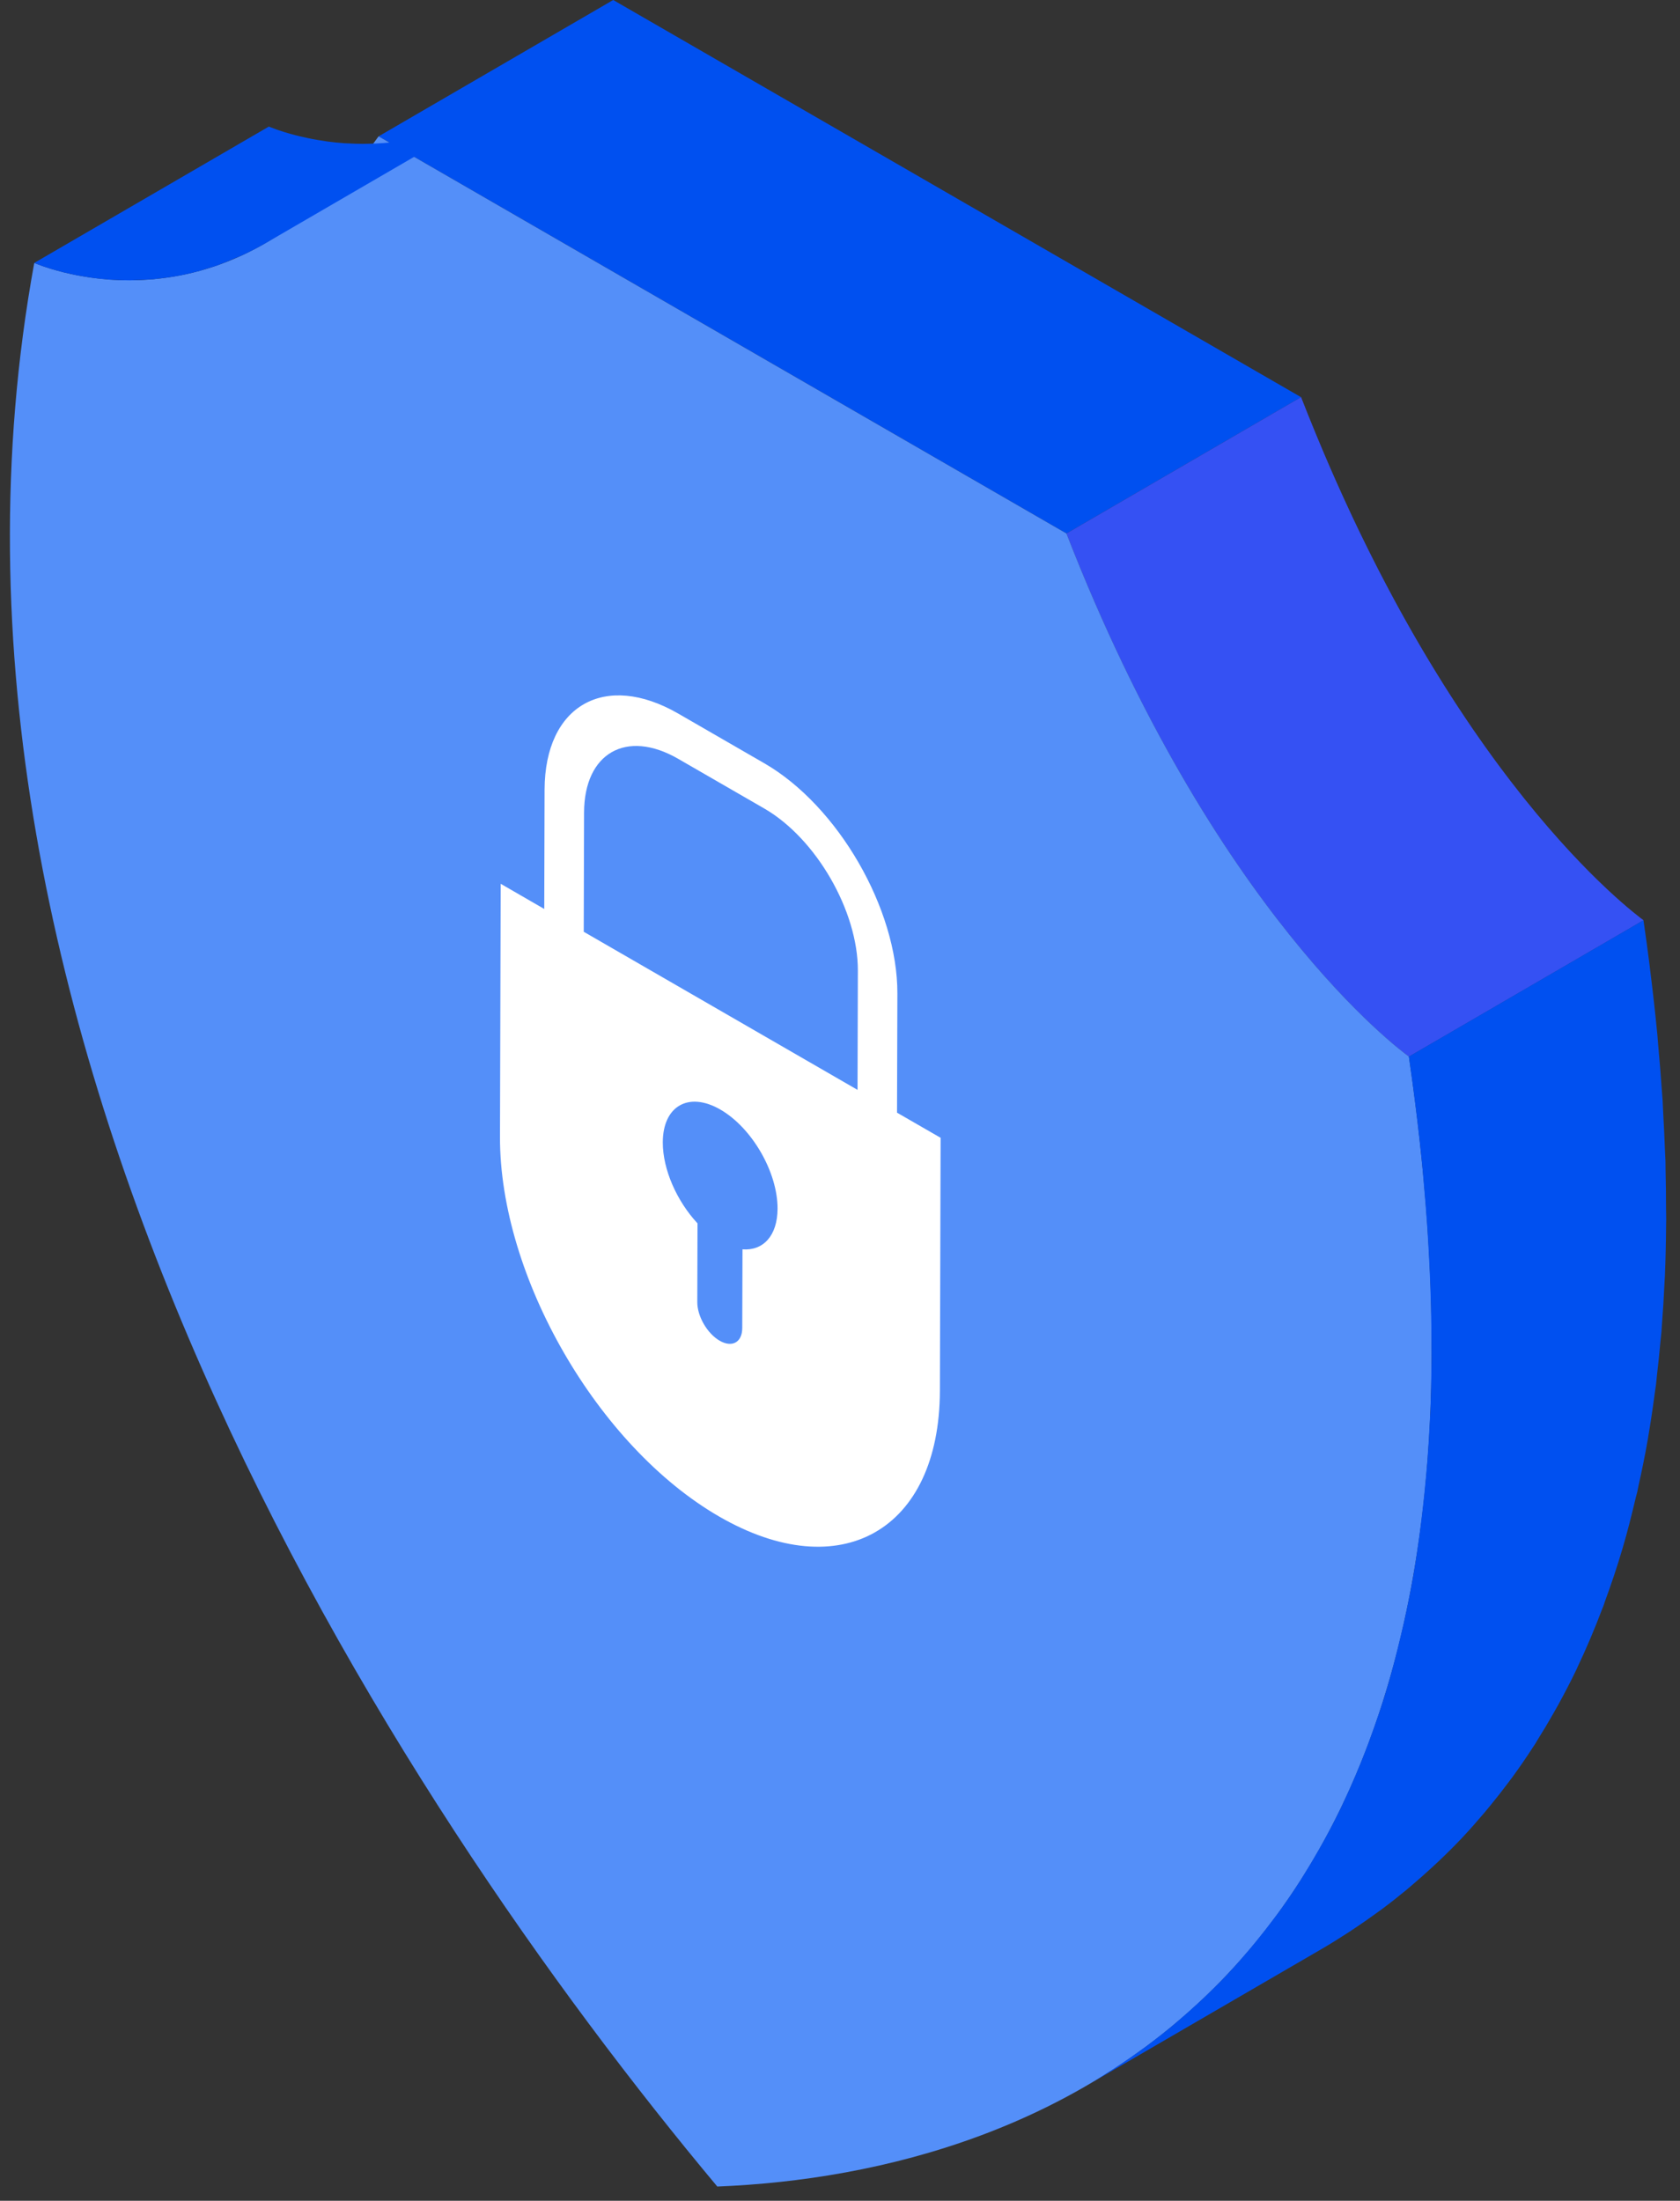 <svg width="71" height="93" viewBox="0 0 71 93" fill="none" xmlns="http://www.w3.org/2000/svg">
<rect x="0" y="0" width="71" height="93" fill="#333333" stroke="none"/>
<path d="M40.45 8.392L25.915 0L16 5.762L30.535 14.153L45.071 22.545L54.985 16.784L40.45 8.392Z" fill="#0050F0"/>
<path d="M45.071 22.546L54.986 16.784C61.223 32.816 69.048 38.585 69.459 38.889L59.545 44.651C59.133 44.347 51.308 38.578 45.071 22.546Z" fill="#3551F3"/>
<mask id="mask0_743_1688" style="mask-type:luminance" maskUnits="userSpaceOnUse" x="45" y="16" width="25" height="29">
<path d="M45.071 22.546L54.986 16.784C61.223 32.816 69.048 38.585 69.459 38.889L59.545 44.651C59.133 44.347 51.308 38.578 45.071 22.546Z" fill="white"/>
</mask>
<g mask="url(#mask0_743_1688)">
<path d="M69.202 38.694C69.095 38.61 68.96 38.5 68.798 38.363C68.648 38.236 68.475 38.086 68.281 37.911C68.099 37.747 67.899 37.561 67.682 37.353C67.479 37.159 67.262 36.945 67.032 36.71C66.817 36.492 66.593 36.257 66.357 36.003C66.135 35.764 65.904 35.508 65.665 35.236C65.434 34.972 65.194 34.694 64.949 34.398C64.702 34.101 64.448 33.788 64.188 33.458C63.905 33.098 63.614 32.718 63.317 32.318C62.896 31.747 62.462 31.136 62.019 30.481C61.361 29.506 60.684 28.436 59.998 27.264C59.574 26.538 59.146 25.774 58.718 24.97C58.428 24.424 58.137 23.859 57.846 23.276C57.599 22.777 57.35 22.265 57.103 21.738C56.865 21.23 56.628 20.709 56.392 20.175C56.158 19.644 55.925 19.1 55.693 18.543C55.458 17.976 55.224 17.395 54.992 16.8C54.99 16.795 54.989 16.79 54.986 16.785L45.071 22.547C45.073 22.552 45.076 22.558 45.078 22.562C45.309 23.157 45.543 23.738 45.779 24.305C46.01 24.862 46.243 25.406 46.478 25.937C46.713 26.471 46.95 26.991 47.189 27.499C47.435 28.026 47.683 28.538 47.932 29.037C48.222 29.62 48.513 30.185 48.803 30.731C49.232 31.536 49.66 32.3 50.084 33.025C50.77 34.197 51.447 35.268 52.105 36.242C52.547 36.897 52.981 37.509 53.403 38.079C53.699 38.479 53.989 38.859 54.273 39.219C54.533 39.549 54.787 39.863 55.034 40.159C55.28 40.455 55.519 40.733 55.75 40.997C55.989 41.269 56.22 41.525 56.443 41.764C56.678 42.018 56.904 42.254 57.117 42.471C57.347 42.706 57.564 42.919 57.767 43.114C57.984 43.322 58.185 43.508 58.367 43.672C58.561 43.847 58.734 43.997 58.884 44.124C59.046 44.261 59.182 44.371 59.287 44.455C59.422 44.561 59.511 44.626 59.545 44.651L69.459 38.889C69.425 38.865 69.337 38.799 69.202 38.694Z" fill="#3551F3"/>
</g>
<path d="M59.544 44.65C65.287 83.957 44.004 91.853 30.314 92.399C16.671 76.072 -4.499 43.666 1.448 11.109C1.86 11.281 9.693 14.55 16 5.761L30.535 14.153L45.07 22.544C51.307 38.576 59.132 44.346 59.544 44.65Z" fill="#548FF9"/>
<path d="M19.832 5.155C19.617 5.247 19.402 5.338 19.191 5.414C19.007 5.479 18.826 5.536 18.647 5.591C18.558 5.618 18.467 5.65 18.378 5.674C18.111 5.747 17.849 5.81 17.591 5.862C17.585 5.863 17.579 5.866 17.573 5.867L17.569 5.868C17.206 5.939 16.855 5.985 16.511 6.019C16.412 6.029 16.315 6.038 16.219 6.045C16.003 6.061 15.792 6.071 15.586 6.074C15.498 6.076 15.409 6.079 15.324 6.079C15.103 6.078 14.891 6.071 14.684 6.058C14.639 6.056 14.589 6.056 14.543 6.052C14.298 6.034 14.065 6.01 13.842 5.98C13.779 5.971 13.723 5.96 13.662 5.951C13.508 5.929 13.357 5.905 13.216 5.878C13.142 5.864 13.074 5.849 13.004 5.834C12.886 5.809 12.769 5.784 12.662 5.758C12.597 5.742 12.535 5.727 12.473 5.711C12.371 5.683 12.274 5.657 12.184 5.631C12.133 5.616 12.081 5.601 12.034 5.587C11.937 5.557 11.849 5.528 11.772 5.502C11.746 5.493 11.716 5.483 11.693 5.475C11.583 5.436 11.495 5.402 11.438 5.379C11.413 5.369 11.389 5.36 11.376 5.354C11.372 5.353 11.365 5.35 11.362 5.349L1.447 11.111C1.461 11.117 1.483 11.126 1.513 11.138C1.516 11.139 1.521 11.141 1.524 11.143C1.582 11.166 1.663 11.197 1.777 11.238C1.786 11.242 1.789 11.242 1.797 11.246C1.815 11.252 1.841 11.26 1.86 11.266C1.938 11.293 2.021 11.321 2.118 11.351C2.142 11.358 2.158 11.364 2.184 11.372C2.208 11.38 2.242 11.388 2.268 11.395C2.358 11.421 2.454 11.448 2.557 11.474C2.596 11.485 2.627 11.495 2.669 11.505C2.692 11.511 2.722 11.517 2.746 11.523C2.854 11.549 2.968 11.574 3.087 11.599C3.141 11.61 3.186 11.623 3.242 11.633C3.26 11.637 3.281 11.639 3.299 11.643C3.44 11.669 3.591 11.693 3.744 11.716C3.798 11.724 3.845 11.735 3.9 11.742C3.908 11.742 3.917 11.743 3.925 11.744C4.147 11.774 4.38 11.798 4.625 11.817C4.633 11.817 4.64 11.818 4.648 11.819C4.688 11.822 4.733 11.821 4.774 11.824C4.978 11.836 5.188 11.844 5.407 11.845C5.438 11.845 5.466 11.848 5.498 11.847C5.552 11.847 5.613 11.84 5.669 11.839C5.875 11.836 6.086 11.826 6.303 11.81C6.361 11.806 6.415 11.808 6.474 11.803C6.513 11.799 6.555 11.789 6.595 11.785C6.938 11.75 7.287 11.706 7.649 11.634C7.652 11.633 7.654 11.633 7.656 11.633H7.658C7.66 11.633 7.662 11.632 7.662 11.632C7.924 11.58 8.192 11.516 8.462 11.441C8.551 11.416 8.643 11.384 8.733 11.357C8.881 11.312 9.028 11.272 9.177 11.22C9.209 11.208 9.243 11.192 9.274 11.181C9.487 11.105 9.702 11.014 9.918 10.921C10.025 10.876 10.13 10.837 10.237 10.787C10.562 10.637 10.888 10.47 11.217 10.28L21.132 4.518C20.803 4.709 20.477 4.876 20.152 5.026C20.045 5.071 19.939 5.109 19.832 5.155Z" fill="#0050F0"/>
<path d="M70.413 51.718C70.413 51.662 70.417 51.609 70.417 51.553C70.418 51.389 70.41 51.218 70.41 51.053C70.41 50.518 70.403 49.979 70.39 49.428C70.387 49.306 70.389 49.19 70.386 49.067C70.381 48.914 70.369 48.753 70.364 48.599C70.344 48.07 70.319 47.534 70.288 46.991C70.277 46.815 70.275 46.646 70.263 46.468C70.257 46.368 70.246 46.263 70.239 46.163C70.194 45.498 70.139 44.821 70.076 44.135C70.064 43.997 70.057 43.866 70.044 43.727C70.041 43.7 70.037 43.672 70.035 43.644C69.951 42.776 69.851 41.889 69.738 40.986C69.73 40.921 69.725 40.86 69.716 40.794C69.637 40.167 69.55 39.531 69.456 38.888L59.541 44.65C59.645 45.36 59.737 46.057 59.823 46.748C59.936 47.651 60.037 48.538 60.12 49.406C60.136 49.572 60.147 49.732 60.162 49.897C60.224 50.583 60.279 51.26 60.324 51.925C60.343 52.203 60.358 52.478 60.373 52.753C60.404 53.296 60.43 53.832 60.449 54.361C60.459 54.639 60.469 54.916 60.476 55.189C60.49 55.741 60.495 56.284 60.497 56.821C60.498 57.039 60.501 57.261 60.5 57.476C60.494 58.217 60.478 58.944 60.449 59.655C60.446 59.739 60.44 59.819 60.435 59.902C60.406 60.543 60.366 61.172 60.319 61.789C60.301 62.011 60.28 62.228 60.261 62.448C60.217 62.938 60.167 63.421 60.111 63.897C60.085 64.111 60.06 64.324 60.033 64.536C59.945 65.21 59.849 65.873 59.738 66.516C59.733 66.54 59.731 66.564 59.726 66.587C59.607 67.269 59.471 67.927 59.328 68.575C59.291 68.738 59.253 68.898 59.215 69.059C59.044 69.781 58.865 70.49 58.665 71.171C58.664 71.177 58.662 71.182 58.66 71.189C58.429 71.974 58.175 72.726 57.906 73.456C57.875 73.54 57.845 73.629 57.813 73.712C57.484 74.587 57.129 75.422 56.75 76.22C56.732 76.258 56.716 76.297 56.698 76.334C56.456 76.838 56.202 77.324 55.941 77.799C55.873 77.923 55.803 78.044 55.734 78.167C55.519 78.546 55.298 78.915 55.072 79.275C55.008 79.376 54.947 79.479 54.882 79.578C54.605 80.007 54.319 80.425 54.025 80.828C53.964 80.912 53.901 80.991 53.839 81.074C53.596 81.4 53.349 81.717 53.096 82.025C53.01 82.131 52.923 82.238 52.836 82.341C52.533 82.699 52.227 83.048 51.912 83.383C51.901 83.396 51.889 83.409 51.878 83.422C51.551 83.769 51.216 84.099 50.879 84.421C50.784 84.51 50.689 84.598 50.594 84.685C50.322 84.936 50.047 85.179 49.769 85.415C49.69 85.483 49.611 85.553 49.53 85.62C49.182 85.908 48.828 86.185 48.471 86.451C48.392 86.51 48.312 86.566 48.231 86.624C47.94 86.836 47.646 87.041 47.349 87.239C47.245 87.308 47.143 87.376 47.04 87.444C46.671 87.683 46.298 87.915 45.922 88.134L55.836 82.372C56.213 82.153 56.585 81.921 56.955 81.681C57.058 81.615 57.16 81.546 57.262 81.478C57.559 81.279 57.854 81.075 58.146 80.862C58.225 80.804 58.306 80.749 58.386 80.689C58.744 80.423 59.096 80.146 59.446 79.857C59.525 79.792 59.603 79.722 59.682 79.655C59.961 79.419 60.237 79.174 60.509 78.923C60.605 78.836 60.699 78.749 60.793 78.659C61.132 78.338 61.466 78.008 61.793 77.661C61.805 77.649 61.816 77.635 61.828 77.623C62.142 77.288 62.448 76.938 62.751 76.58C62.838 76.476 62.925 76.371 63.011 76.265C63.263 75.958 63.51 75.641 63.753 75.316C63.815 75.232 63.88 75.15 63.941 75.065C64.234 74.663 64.519 74.247 64.796 73.818C64.817 73.786 64.839 73.757 64.86 73.725C64.904 73.656 64.944 73.581 64.988 73.511C65.214 73.152 65.433 72.785 65.648 72.407C65.717 72.284 65.788 72.162 65.857 72.037C66.117 71.562 66.37 71.078 66.612 70.574C66.619 70.56 66.626 70.547 66.633 70.533C66.644 70.51 66.653 70.482 66.665 70.458C67.044 69.66 67.398 68.825 67.727 67.951C67.737 67.925 67.749 67.902 67.76 67.876C67.782 67.817 67.799 67.752 67.82 67.694C68.089 66.963 68.343 66.212 68.574 65.426C68.575 65.421 68.576 65.418 68.578 65.413L68.579 65.41C68.778 64.73 68.958 64.022 69.127 63.3C69.149 63.212 69.174 63.131 69.195 63.043C69.211 62.968 69.225 62.887 69.241 62.812C69.385 62.166 69.521 61.509 69.639 60.828C69.64 60.823 69.641 60.82 69.642 60.816C69.646 60.793 69.649 60.768 69.652 60.745C69.762 60.105 69.859 59.445 69.947 58.775C69.958 58.688 69.974 58.606 69.985 58.519C70.001 58.395 70.009 58.262 70.024 58.136C70.081 57.66 70.13 57.177 70.174 56.687C70.186 56.545 70.206 56.411 70.217 56.268C70.224 56.19 70.226 56.107 70.232 56.029C70.281 55.412 70.32 54.783 70.349 54.141C70.352 54.069 70.359 54.002 70.362 53.929C70.363 53.918 70.362 53.905 70.363 53.894C70.392 53.184 70.408 52.457 70.413 51.718Z" fill="#0050F0"/>
<path d="M37.91 47.019L37.925 41.98C37.935 38.411 35.413 34.052 32.307 32.258L28.67 30.158C25.564 28.364 23.026 29.802 23.015 33.371L23.001 38.411L21.16 37.347L21.13 48.038C21.113 53.937 25.261 61.123 30.395 64.087C35.529 67.051 39.705 64.672 39.722 58.772L39.752 48.081L37.91 47.019ZM24.684 34.335C24.691 31.823 26.47 30.801 28.663 32.067L32.301 34.167C34.494 35.434 36.262 38.504 36.255 41.016L36.241 46.056L24.67 39.375L24.684 34.335ZM31.379 52.794L31.369 56.122C31.367 56.724 30.939 56.959 30.416 56.657C29.892 56.355 29.467 55.627 29.469 55.025L29.478 51.697C28.611 50.765 28.008 49.426 28.011 48.274C28.015 46.734 29.104 46.115 30.444 46.888C31.783 47.661 32.865 49.535 32.861 51.075C32.858 52.226 32.248 52.864 31.379 52.794Z" fill="white"/>
</svg>
